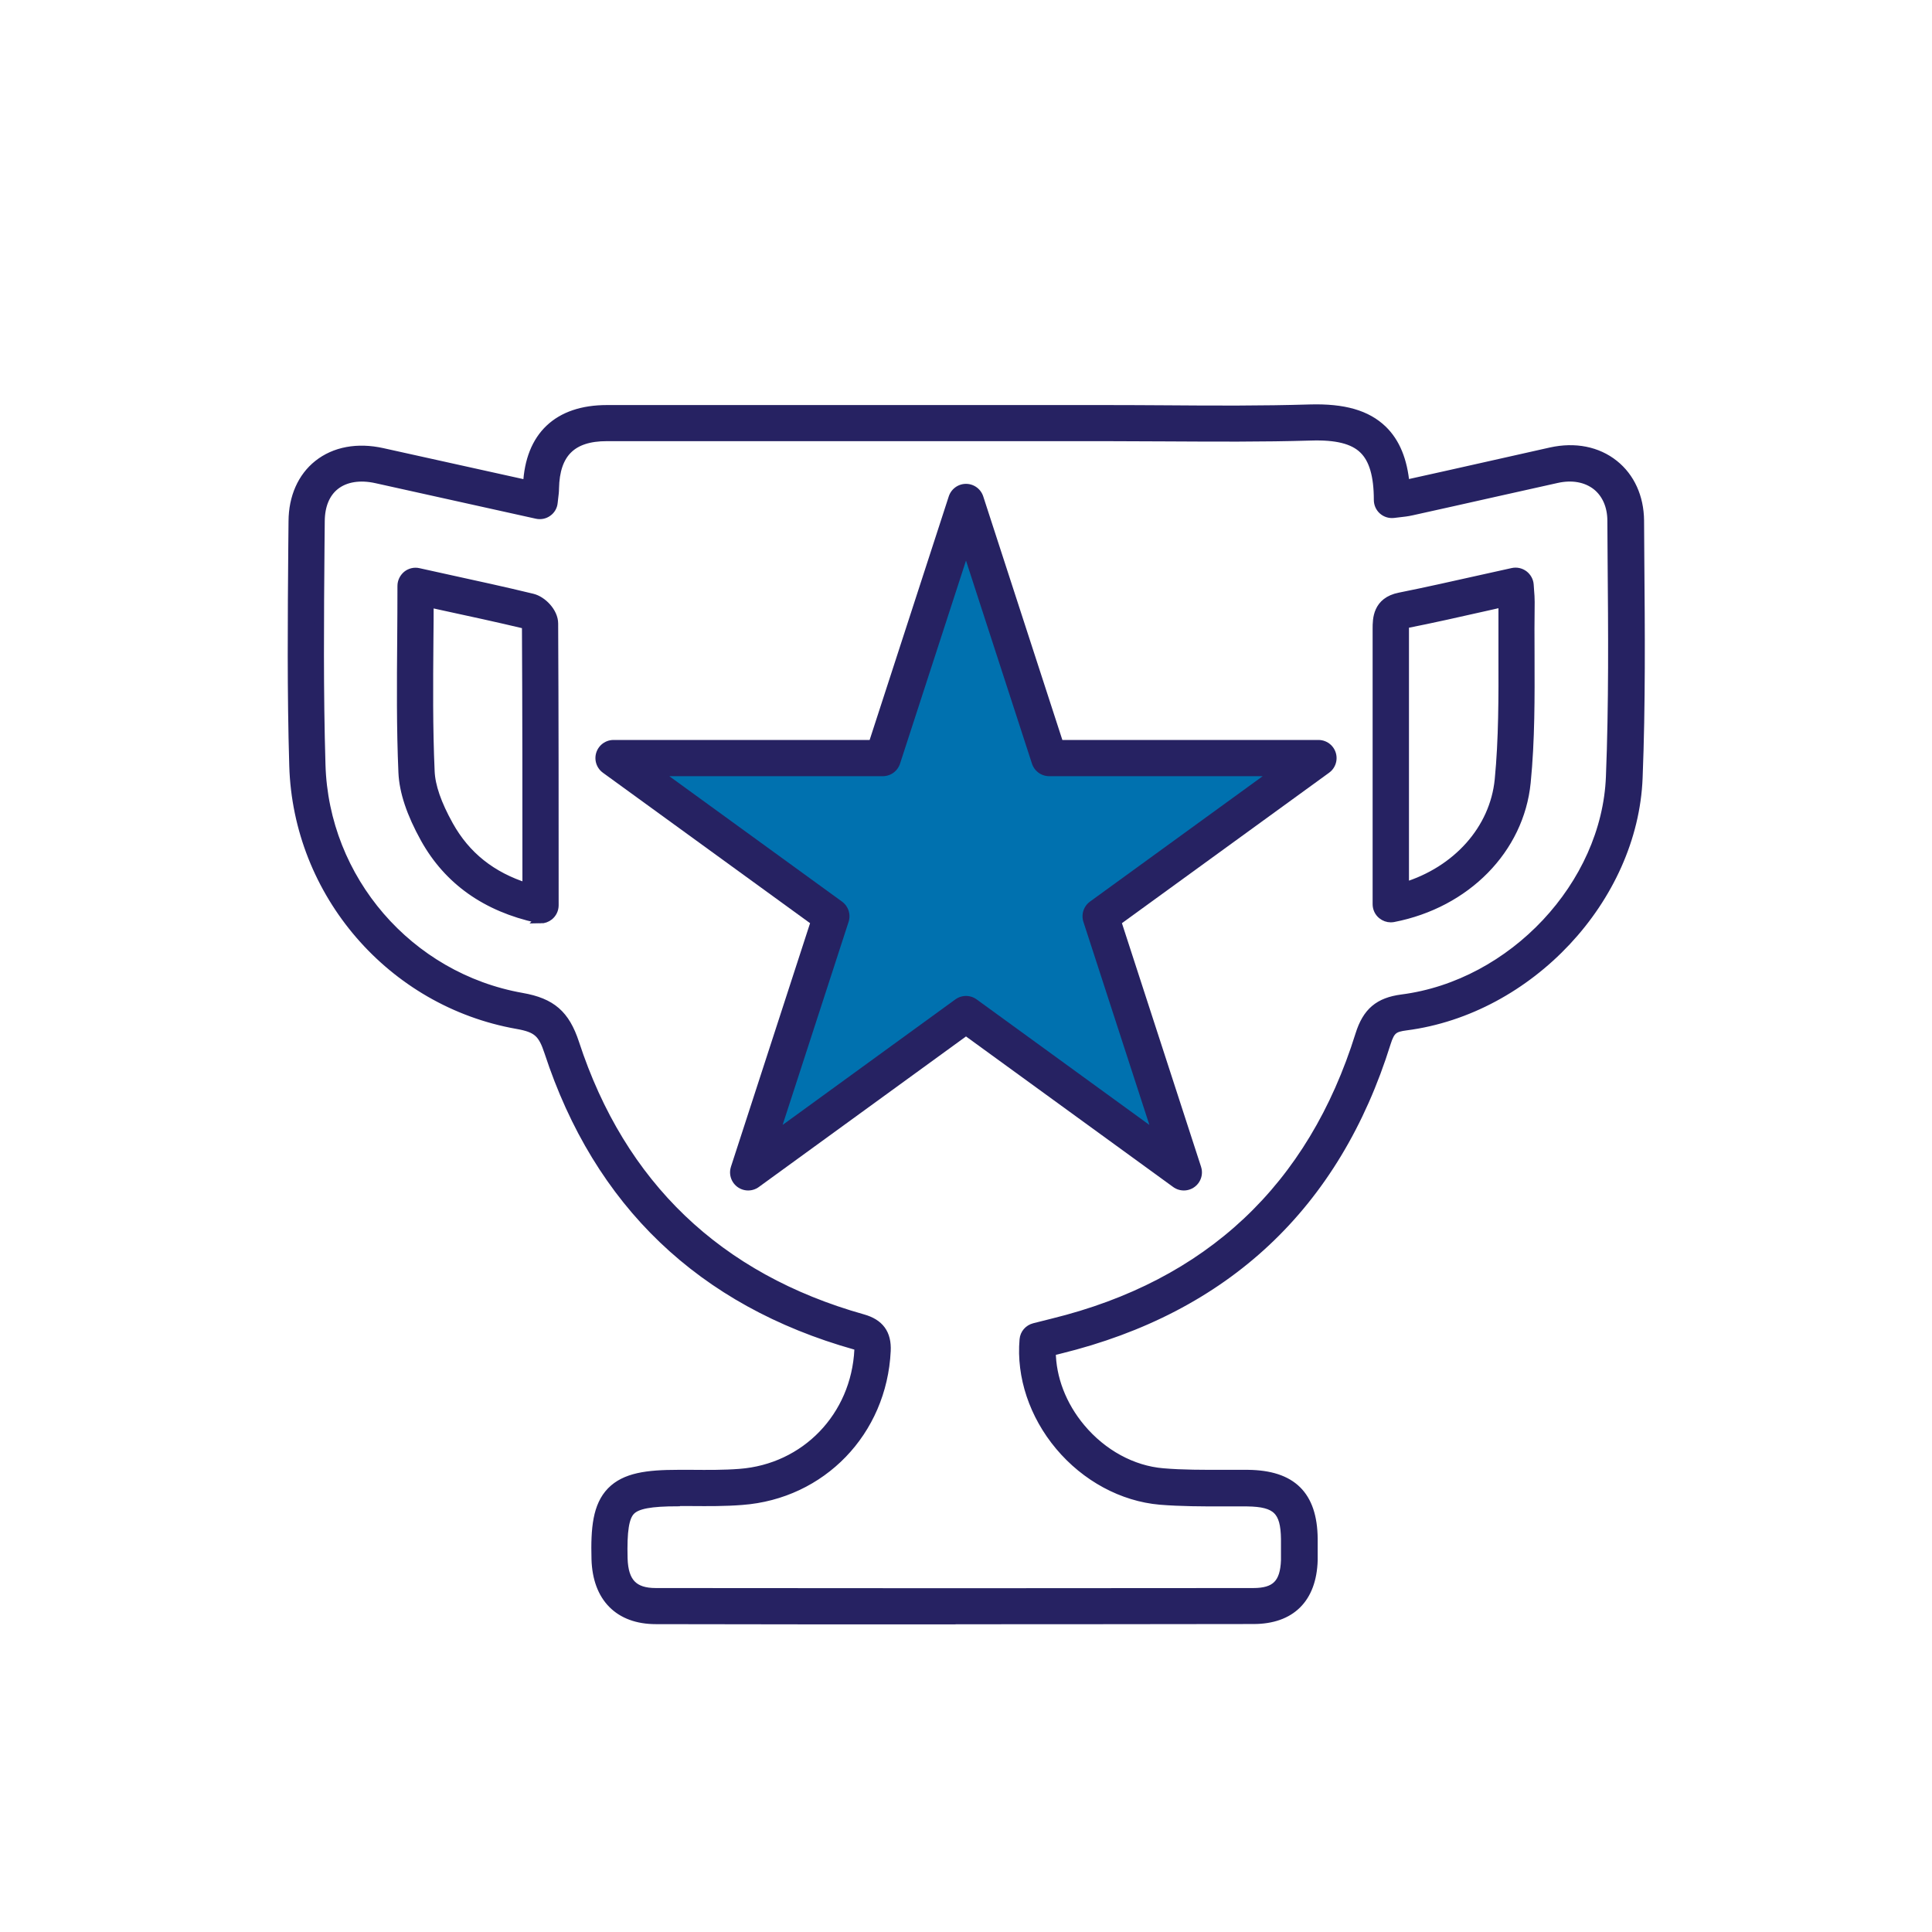 <?xml version="1.0" encoding="UTF-8"?>
<svg xmlns="http://www.w3.org/2000/svg" id="Layer_47" data-name="Layer 47" viewBox="0 0 160 160">
  <defs>
    <style>
      .cls-1 {
        fill: #0071af;
        stroke-linecap: round;
        stroke-linejoin: round;
        stroke-width: 3px;
      }

      .cls-1, .cls-2 {
        stroke: #262262;
      }

      .cls-2 {
        fill: #262262;
        stroke-miterlimit: 10;
        stroke-width: .75px;
      }
    </style>
  </defs>
  <path class="cls-2" d="M79.06,134.15c-8.25,0-16.5,0-24.74-.02-3.06,0-4.87-1.83-4.96-5.01-.07-2.58.11-4.41,1.26-5.6,1.15-1.18,2.97-1.42,5.53-1.42h1.15c1.31.01,2.67.02,3.96-.08,5.45-.41,9.6-4.71,9.87-10.24,0-.17,0-.25,0-.29.01,0-.11-.04-.3-.09-12.74-3.59-21.28-11.77-25.38-24.29-.52-1.58-.98-1.98-2.62-2.27-10.41-1.84-18.19-10.86-18.5-21.43-.18-6.07-.13-12.23-.08-18.19l.02-2.06c.01-1.97.75-3.64,2.07-4.69,1.38-1.1,3.27-1.45,5.33-.99l12.02,2.66c.19-4.02,2.51-6.22,6.57-6.22h41.31c1.68,0,3.35.01,5.03.02,3.9.03,7.93.05,11.88-.07,2.82-.08,4.71.47,6.02,1.73,1.07,1.04,1.68,2.53,1.86,4.53.03,0,.05-.01.08-.02,2.27-.5,4.54-1.01,6.81-1.52l5.21-1.17c1.97-.43,3.82-.07,5.21,1.04,1.34,1.07,2.09,2.72,2.11,4.65l.02,3.15c.05,5.95.1,12.1-.14,18.15-.39,10.01-9.02,19.23-19.22,20.55-.99.13-1.29.31-1.63,1.39-4.2,13.47-13.31,22.02-27.06,25.39l-.69.17c.01,2.21.88,4.49,2.45,6.36,1.79,2.14,4.27,3.49,6.8,3.7,1.64.14,3.35.13,4.99.13.69,0,1.37,0,2.05,0,3.64.04,5.36,1.73,5.4,5.32v1.8c-.1,3.17-1.85,4.89-4.92,4.9-8.25.01-16.5.02-24.74.02ZM56.14,124.37c-2.27,0-3.4.21-3.91.74-.51.52-.69,1.67-.63,3.96.06,1.98.87,2.82,2.71,2.82,16.49.02,32.99.02,49.48,0,1.86,0,2.6-.75,2.67-2.68v-1.75c-.03-2.36-.74-3.05-3.17-3.08-.67,0-1.34,0-2.02,0-1.7,0-3.45,0-5.19-.14-3.12-.27-6.16-1.91-8.33-4.5-2.14-2.55-3.21-5.76-2.94-8.8.04-.48.38-.87.85-.99l1.51-.38c12.94-3.17,21.5-11.21,25.45-23.88.59-1.88,1.57-2.71,3.49-2.96,9.17-1.18,16.91-9.44,17.26-18.4.24-6,.19-12.12.14-18.04l-.02-3.16c0-1.23-.46-2.26-1.26-2.9-.85-.67-2.02-.89-3.31-.6l-5.2,1.16c-2.27.51-4.54,1.02-6.81,1.52-.35.08-.71.12-1.07.16l-.42.05c-.33.04-.65-.06-.89-.27-.24-.21-.38-.52-.38-.85,0-2.02-.4-3.39-1.23-4.19-.84-.82-2.24-1.17-4.38-1.1-3.99.12-8.04.09-11.96.07-1.67,0-3.34-.02-5.02-.02h-41.31c-2.89,0-4.27,1.37-4.33,4.29,0,.25-.03.51-.07.81l-.04.36c-.03.32-.2.61-.46.79-.26.19-.59.25-.9.18l-13.27-2.94c-1.38-.31-2.6-.11-3.44.56-.79.63-1.21,1.65-1.22,2.94l-.02,2.07c-.05,5.94-.1,12.08.08,18.11.27,9.51,7.27,17.61,16.64,19.27,2.45.43,3.59,1.42,4.37,3.79,3.85,11.77,11.88,19.45,23.85,22.82,1.4.39,2.02,1.24,1.95,2.67-.32,6.68-5.34,11.89-11.95,12.38-1.39.11-2.79.1-4.15.09h-1.13ZM44.77,76.09c-.08,0-.16,0-.24-.03-4.27-.93-7.4-3.15-9.33-6.61-1.16-2.09-1.76-3.89-1.83-5.48-.16-3.66-.13-7.42-.1-11.05.01-1.46.02-2.92.02-4.4,0-.34.16-.66.42-.88.26-.21.61-.3.95-.22l2.31.51c2.46.54,4.78,1.04,7.12,1.61.82.2,1.76,1.16,1.76,2.1.04,7.71.04,15.41.04,23.33,0,.34-.15.66-.42.88-.2.16-.45.25-.71.25ZM35.54,49.91c0,1.01-.01,2.01-.02,3.02-.03,3.77-.06,7.33.1,10.94.05,1.24.56,2.71,1.55,4.49,1.41,2.53,3.53,4.22,6.47,5.15,0-7.35,0-14.52-.04-21.69-.04-.05-.1-.1-.14-.13-2.22-.53-4.53-1.03-6.98-1.56l-.95-.21ZM43.6,51.63h0s0,0,0,0ZM115.18,76.01c-.26,0-.51-.09-.72-.26-.26-.21-.41-.53-.41-.87v-22.82c0-.77,0-2.24,1.86-2.61,2.25-.45,4.45-.95,6.79-1.47l2.57-.57c.32-.07.65,0,.92.2.26.2.43.5.45.83l.03.44c.03.34.05.66.05.97-.02,1.48-.02,2.95-.01,4.42.01,3.45.03,7.02-.32,10.53-.55,5.52-4.97,10.02-11,11.19-.07.01-.14.02-.21.02ZM116.31,51.68c0,.1,0,.22,0,.32v21.45c4.35-1.33,7.44-4.76,7.85-8.87.33-3.39.32-6.9.31-10.3,0-1.46,0-2.92,0-4.38l-1.28.29c-2.35.53-4.56,1.03-6.84,1.48-.02,0-.03,0-.04,0Z"></path>
  <polygon class="cls-1" points="80 41.57 86.89 62.78 109.19 62.78 91.15 75.88 98.04 97.09 80 83.98 61.96 97.09 68.85 75.88 50.81 62.78 73.11 62.78 80 41.57"></polygon>
</svg>

